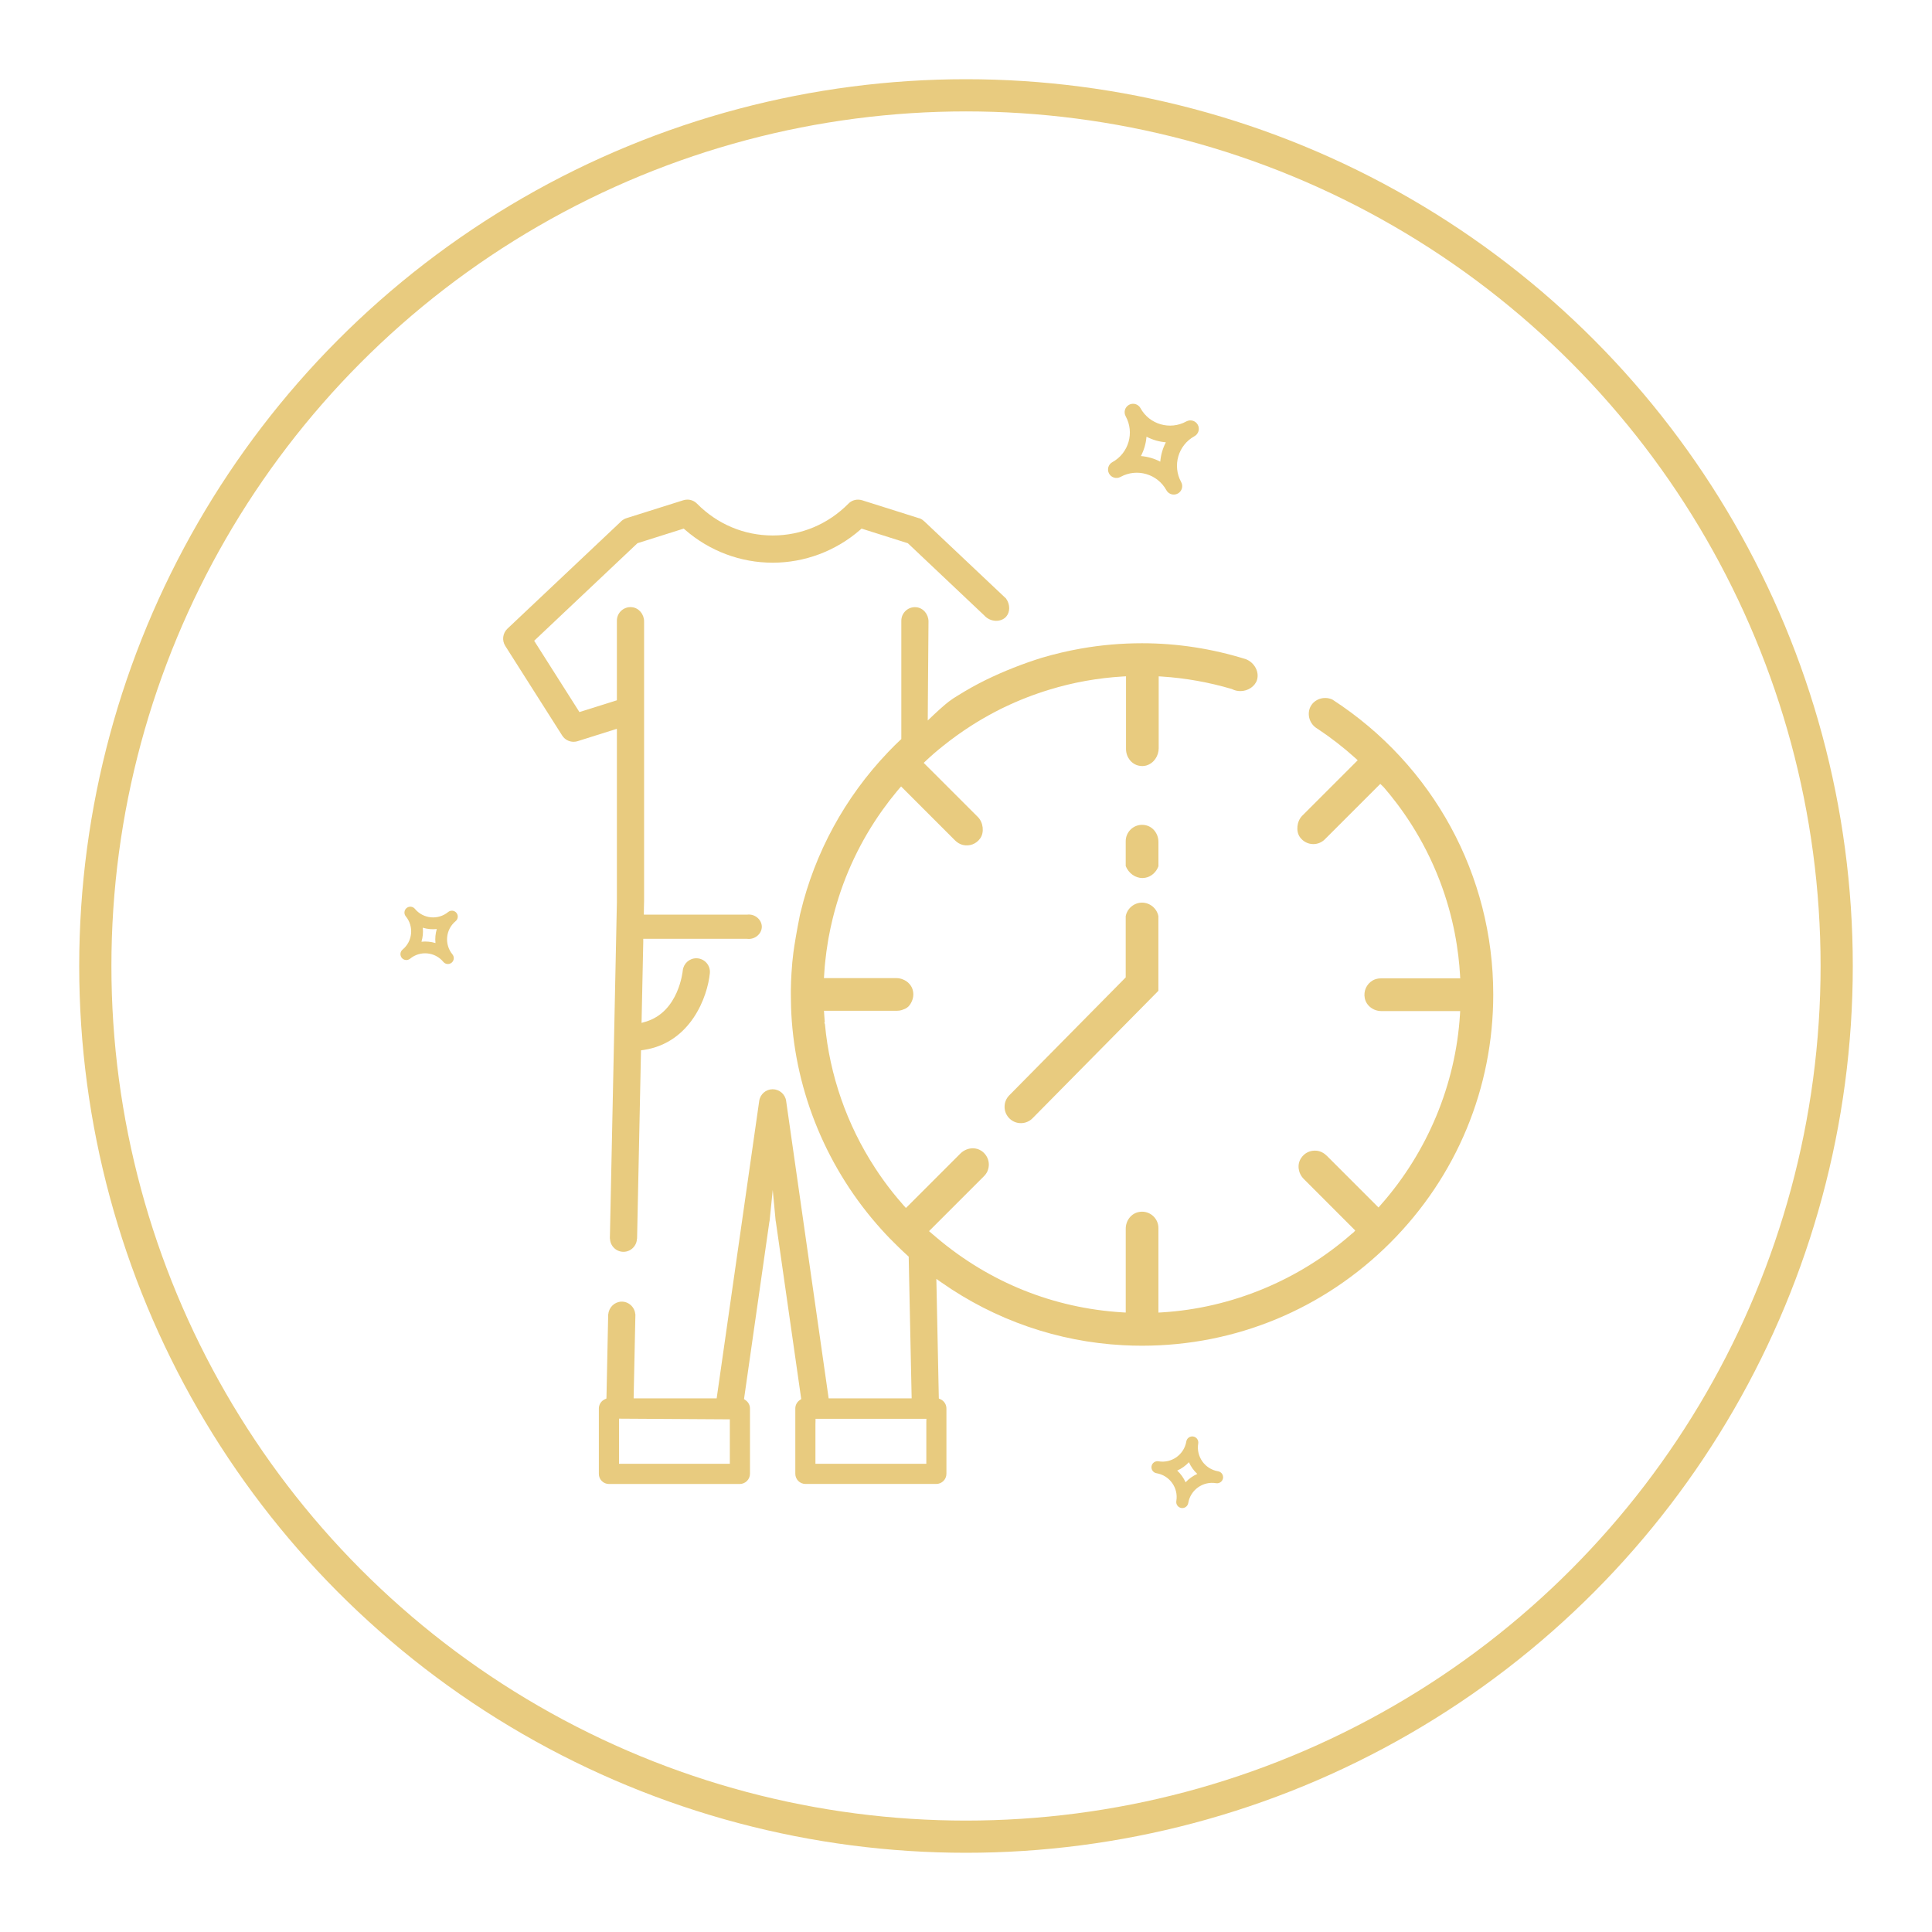 <?xml version="1.0" encoding="UTF-8"?>
<svg id="Layer_1" data-name="Layer 1" xmlns="http://www.w3.org/2000/svg" viewBox="0 0 600 600">
  <defs>
    <style>
      .cls-1 {
        fill: none;
        stroke: #e8cb7f;
        stroke-linecap: round;
        stroke-linejoin: round;
        stroke-width: 10px;
      }

      .cls-2 {
        fill: #e8cb7f;
      }
    </style>
  </defs>
  <circle class="cls-1" cx="300" cy="300" r="270.4"/>
  <path class="cls-2" d="M371.98,131.91c-.7-1.27-2.29-1.73-3.56-1.03-5.07,2.79-11.46.94-14.24-4.13-.7-1.27-2.29-1.73-3.56-1.03-1.27.7-1.73,2.29-1.03,3.56,2.79,5.07.94,11.46-4.13,14.24-1.27.7-1.73,2.29-1.03,3.56.7,1.27,2.29,1.73,3.56,1.03,5.07-2.79,11.46-.94,14.24,4.13.7,1.27,2.29,1.73,3.56,1.03,1.27-.7,1.73-2.29,1.03-3.56-2.79-5.07-.94-11.46,4.13-14.24,1.27-.7,1.73-2.29,1.03-3.56ZM360.33,143.37c-1.87-.98-3.91-1.56-6.01-1.74.98-1.87,1.56-3.91,1.74-6.01,1.87.98,3.91,1.57,6.01,1.74-.98,1.87-1.56,3.91-1.74,6.01Z"/>
  <path class="cls-2" d="M141.75,283.49c-.64-.78-1.8-.89-2.58-.25-3.12,2.57-7.74,2.13-10.32-.99-.64-.78-1.8-.89-2.58-.25-.78.64-.89,1.8-.25,2.58,2.57,3.12,2.13,7.74-.99,10.32-.78.64-.89,1.8-.25,2.58.64.78,1.8.89,2.58.25,3.12-2.57,7.74-2.13,10.32.99.64.78,1.8.89,2.58.25.78-.64.89-1.8.25-2.58-2.57-3.12-2.13-7.74.99-10.32.78-.64.89-1.8.25-2.58ZM135.24,292.87c-1.41-.43-2.89-.56-4.35-.41.43-1.41.56-2.89.41-4.35,1.41.43,2.89.57,4.35.41-.43,1.41-.56,2.89-.41,4.35Z"/>
  <path class="cls-2" d="M379.82,459.08c.17-1.02-.52-1.99-1.54-2.16-4.08-.68-6.85-4.56-6.16-8.64.17-1.02-.52-1.99-1.54-2.16-1.02-.17-1.99.52-2.16,1.54-.68,4.08-4.56,6.85-8.64,6.16-1.02-.17-1.99.52-2.16,1.54-.17,1.02.52,1.99,1.54,2.16,4.08.68,6.85,4.56,6.16,8.64-.17,1.02.52,1.99,1.54,2.16,1.02.17,1.99-.52,2.16-1.54.68-4.08,4.56-6.85,8.64-6.16,1.02.17,1.99-.52,2.16-1.54ZM368.19,460.34c-.61-1.38-1.5-2.61-2.6-3.64,1.38-.61,2.61-1.5,3.64-2.6.61,1.38,1.5,2.62,2.6,3.64-1.38.61-2.61,1.5-3.64,2.6Z"/>
  <g>
    <path class="cls-2" d="M354.82,272.69c-2.24,0-4.32-1.49-5.22-3.73,0,0,0-.01,0-.02v-7.7c0-2.8,2.28-5.08,5.08-5.08.35,0,.71.04,1.06.11,2.33.47,4.02,2.65,4.02,5.2v7.55s0,.01,0,.01c-.72,1.92-2.3,3.28-4.15,3.58-.25.04-.51.06-.77.06h0Z"/>
    <g>
      <path class="cls-2" d="M413.92,217.32c-.75-.37-1.55-.56-2.38-.56-1.8,0-3.48.91-4.38,2.37-.69,1.13-.88,2.54-.54,3.88.37,1.42,1.27,2.59,2.59,3.34,4.12,2.73,8.04,5.78,11.66,9.04l.78.71-17.22,17.22c-1.7,1.7-2.04,4.82-.73,6.66.99,1.37,2.5,2.16,4.16,2.16,1.36,0,2.63-.53,3.59-1.49l16.55-16.54,1.71-1.7c-.37.32-.74.64-1.12.96.38.36.75.73,1.13,1.09,5.14,5.95,12.23,15.58,17.38,28.99,4.46,11.63,5.9,22.01,6.33,29.33l.06,1.06h-24.6c-.87,0-1.75.17-2.51.6-2.03,1.15-2.97,3.37-2.54,5.54.46,2.33,2.65,4.02,5.19,4.02h24.44l-.06,1.06c-1.34,21.69-10.07,42.69-24.6,59.13l-.7.8-16.01-16.01c-.87-.87-1.99-1.5-3.22-1.62-1.94-.19-3.73.66-4.8,2.28-1.32,1.97-.97,4.71.83,6.51l16.97,16.98c-.31-.37-.62-.74-.93-1.11-.27.41-.63.81-1.11,1.12,0,0,0,0,0,0-16.43,14.44-37.37,23.12-59.02,24.43l-1.06.06v-26.25c0-2.8-2.28-5.08-5.08-5.08-.35,0-.71.04-1.06.11-2.33.47-4.01,2.65-4.01,5.2v26.01s-1.07-.06-1.07-.06c-21.35-1.3-41.29-9.33-57.65-23.2-.38-.31-.77-.64-1.12-.95l-.42-.36-.83-.71,17.01-17.01c.45-.45.85-.97,1.11-1.55,1.07-2.46.16-5.02-1.86-6.38-.77-.52-1.69-.79-2.65-.79-1.42,0-2.83.59-3.87,1.63l-16.16,16.16-.76.74-.71-.79c-.18-.21-.38-.43-.52-.61-.95-1.08-1.9-2.21-2.9-3.46-1.98-2.49-3.83-5.06-5.5-7.65-8.69-13.33-14.05-28.72-15.51-44.53l-.19-.53.13-.13c-.07-.81-.14-1.65-.18-2.48l-.06-1.06h22.67c.25,0,.49-.02.7-.05l.2-.03c.2-.04.39-.08.56-.13,0,0,.2-.07.23-.08l.06-.04.08-.02c.87-.25,1.67-.75,2.18-1.51.93-1.37,1.26-2.82.96-4.27-.16-.8-.51-1.52-1.06-2.15-.59-.7-1.38-1.23-2.32-1.55-.09-.03-.18-.07-.3-.1-.21-.05-.44-.1-.63-.14-.31-.05-.61-.07-.89-.07h-22.41s-.04-.02-.04-.04l.1-1.49c0-.13.01-.25.02-.29.07-1.2.16-2.3.28-3.35.2-1.99.48-4.02.84-6.19.06-.38.12-.76.19-1.13.38-2.07.81-4.09,1.28-5.99.11-.48.22-.94.36-1.41l.1-.38c.06-.25.13-.5.19-.71,3.05-11.19,8.03-21.7,14.82-31.22,1.39-1.95,2.85-3.85,4.34-5.64.24-.3.48-.6.73-.88l.71-.8,16.72,16.72c.68.68,1.52,1.22,2.45,1.44,2.12.49,4.17-.31,5.39-2.03,1.32-1.84.98-4.95-.73-6.66l-13.94-13.94-1.09-1.08-1.78-1.78.75-.71c.35-.33.71-.66,1.06-.98,1.77-1.61,3.68-3.19,5.62-4.67.18-.17.37-.32.55-.44.16-.13.33-.26.5-.37l.06-.05c.23-.18.47-.36.67-.49.37-.28.74-.55,1.11-.82,1.36-.98,2.81-1.96,4.44-3.01,2.28-1.46,4.69-2.86,7.16-4.17.53-.29,1.06-.55,1.59-.82l.38-.2c.16-.07.81-.39.98-.47l.13-.06c4.5-2.17,9.22-4.01,14.03-5.47,7.37-2.26,15.02-3.63,22.74-4.09l1.06-.06v22.57c0,2.54,1.69,4.73,4.01,5.19.77.15,1.5.16,2.28-.06,2.35-.67,3.86-2.96,3.86-5.4v-22.29l1.06.07c7.24.47,14.5,1.76,21.59,3.85l.08.03.07.03c.81.4,1.68.6,2.57.6,2.35,0,4.52-1.45,5.15-3.44.8-2.51-.78-5.43-3.45-6.47-10.54-3.29-21.39-4.95-32.24-4.95-6.37,0-12.76.55-18.97,1.65-4.09.72-8.18,1.69-12.15,2.86-2.78.86-5.72,1.89-8.8,3.1-3.01,1.19-5.81,2.43-8.38,3.68l-.25.12c-2.99,1.47-5.97,3.14-8.86,4.96-.25.15-.71.42-1.28.8-1.03.69-1.81,1.32-2.55,1.94-2.24,1.91-4.91,4.49-5.31,4.88.01-2.09.03-4.18.04-6.26.06-8.17.12-16.34.19-24.5,0-2.22-1.62-4.23-3.84-4.42-2.5-.22-4.6,1.76-4.6,4.2v36.75l-.32.29c-1.13,1.05-2.3,2.2-3.57,3.54-.14.14-.27.28-.42.44-13.21,13.89-22.53,31.01-26.97,49.49l-.19.77c-1.07,5.34-1.75,9.5-2.04,11.71-.2,1.59-.34,3.03-.34,3.03-.03.34-.13,1.53-.25,3.29-.12,1.72-.19,3.55-.21,5.41v1.15s0,.06,0,.06c-.01.12,0,.25.01.45v.17c0,.48,0,.96.02,1.47.02,1.51.05,2.77.12,3.98,1.31,24.7,11.24,48.5,27.96,67.02,1.75,1.95,3.55,3.8,5.36,5.53.85.84,1.77,1.7,2.81,2.64l.32.29.92,43.98s-.02.04-.04.04h-25.7s-.03-.01-.04-.03l-13.2-92.35c-.29-2.06-2.09-3.62-4.19-3.62s-3.88,1.56-4.17,3.63l-13.21,92.34s-.02.03-.04.03h-25.71s-.04-.02-.04-.04l.55-26.07s-.02-.04-.04-.04c-.19-2.25-2.12-3.96-4.31-3.89-2.1.06-3.87,1.74-4.06,3.89-.01,0-.02,0-.03.01,0,0-.01.02-.01.03l-.52,25.16-.03,1-.53.25c-1.11.51-1.82,1.62-1.82,2.85v20.32c0,1.72,1.4,3.12,3.13,3.12h40.63c1.74,0,3.17-1.43,3.17-3.17v-20.29c0-1.01-.5-1.96-1.35-2.55l-.5-.36,7.89-55.19s.02-.03.04-.03c.33-3.23.66-6.46.99-9.69.31,3.23.61,6.46.92,9.69.01,0,.02,0,.02,0,0,0,.01.01.01.02l7.9,55.19-.49.35c-.85.6-1.35,1.56-1.35,2.56v20.3c0,1.74,1.41,3.16,3.16,3.16h40.61c1.74,0,3.16-1.41,3.16-3.16v-20.28c0-1.22-.71-2.34-1.82-2.85l-.52-.24s-.02-.02-.02-.03l-.77-37.12,1.62,1.13c16.64,11.66,36.12,18.39,56.32,19.46,1.97.11,3.97.16,5.94.16,29.09,0,56.46-11.36,77.09-31.98,20.62-20.63,31.98-48.01,31.98-77.09,0-37.04-18.63-71.25-49.83-91.52ZM226.67,454.55s-.02.04-.04.04h-34.35s-.04-.02-.04-.04v-12.89c0-.36.01-.72.02-1.08,11.47.07,22.93.14,34.4.21,0,.25,0,.51,0,.76v13ZM287.69,454.55s-.02.04-.04.04h-34.37s-.04-.02-.04-.04v-12l.02-1c0-.31.01-.62.02-.93,11.47,0,22.94,0,34.42.01,0,.34-.01.69-.02,1.03v12.88Z"/>
      <path class="cls-2" d="M312.51,185.95l-25.3-23.89-.09-.09c-.1-.11-.25-.22-.44-.36-.06-.04-.11-.09-.19-.16l-.1-.06-.02-.02c-.23-.15-.46-.27-.62-.33-.09-.03-.18-.06-.27-.1h-.06s-.04-.01-.04-.01l-17.64-5.57c-.42-.13-.84-.19-1.27-.19-1.14,0-2.2.44-3,1.26-6.29,6.36-14.63,9.87-23.5,9.87s-17.21-3.51-23.5-9.88c-.8-.81-1.86-1.26-2.99-1.26-.43,0-.86.07-1.28.2l-17.48,5.51-.47.16c-.11.04-.23.09-.38.17-.2.1-.37.22-.54.34-.25.18-.41.32-.47.4l-.03.04-35.26,33.28c-1.46,1.39-1.74,3.63-.66,5.33l17.67,27.82c.77,1.22,2.1,1.96,3.56,1.96.45,0,.87-.07,1.27-.2l12.12-3.82s.05.01.05.04v53.87l-2.18,104.38s.02.04.04.04c.06,2.26,1.93,4.09,4.19,4.08,2.25,0,4.12-1.83,4.18-4.08.01,0,.02,0,.03-.01,0,0,.01-.02.01-.03l1.22-58.45.83-.12c14.65-2.21,19.85-16.57,20.55-23.85.23-2.3-1.47-4.36-3.78-4.6-.14-.02-.28-.02-.42-.02-2.17,0-3.98,1.64-4.21,3.79-.01.13-1.21,12.84-11.48,15.89l-1.32.39.53-25.11v-1h32.24c2.47.32,4.56-1.6,4.58-3.72.02-2.14-2.08-4.12-4.58-3.79h-32.02s-.04-.02-.04-.04l.03-2.25.05-1.94v-86.84c0-2.23-1.63-4.23-3.85-4.42-2.51-.21-4.6,1.76-4.6,4.2v24.69s-.01.03-.03.04l-11.58,3.64s-.03,0-.04-.02l-14.02-22.08s0-.03,0-.05l32.07-30.29s0,0,.01,0l14.35-4.53.43.37c7.55,6.59,17.21,10.22,27.18,10.22s19.64-3.63,27.2-10.22l.42-.37,14.36,4.54s.01,0,.01,0l23.67,22.37c2,2.27,5.33,2.19,6.87.43,1.21-1.37,1.29-3.72,0-5.55Z"/>
      <path class="cls-2" d="M359.75,284.54v23.14s0,.02-.01.03l-39.08,39.58c-.96.97-2.24,1.51-3.61,1.51s-2.61-.52-3.57-1.47c-.96-.95-1.5-2.22-1.5-3.57-.01-1.36.51-2.64,1.46-3.6l36.15-36.61s.01-.02.01-.03v-18.98s0,0,0,0c.44-2.41,2.61-4.22,5.07-4.22s4.63,1.81,5.08,4.22c0,0,0,0,0,0Z"/>
    </g>
  </g>
</svg>